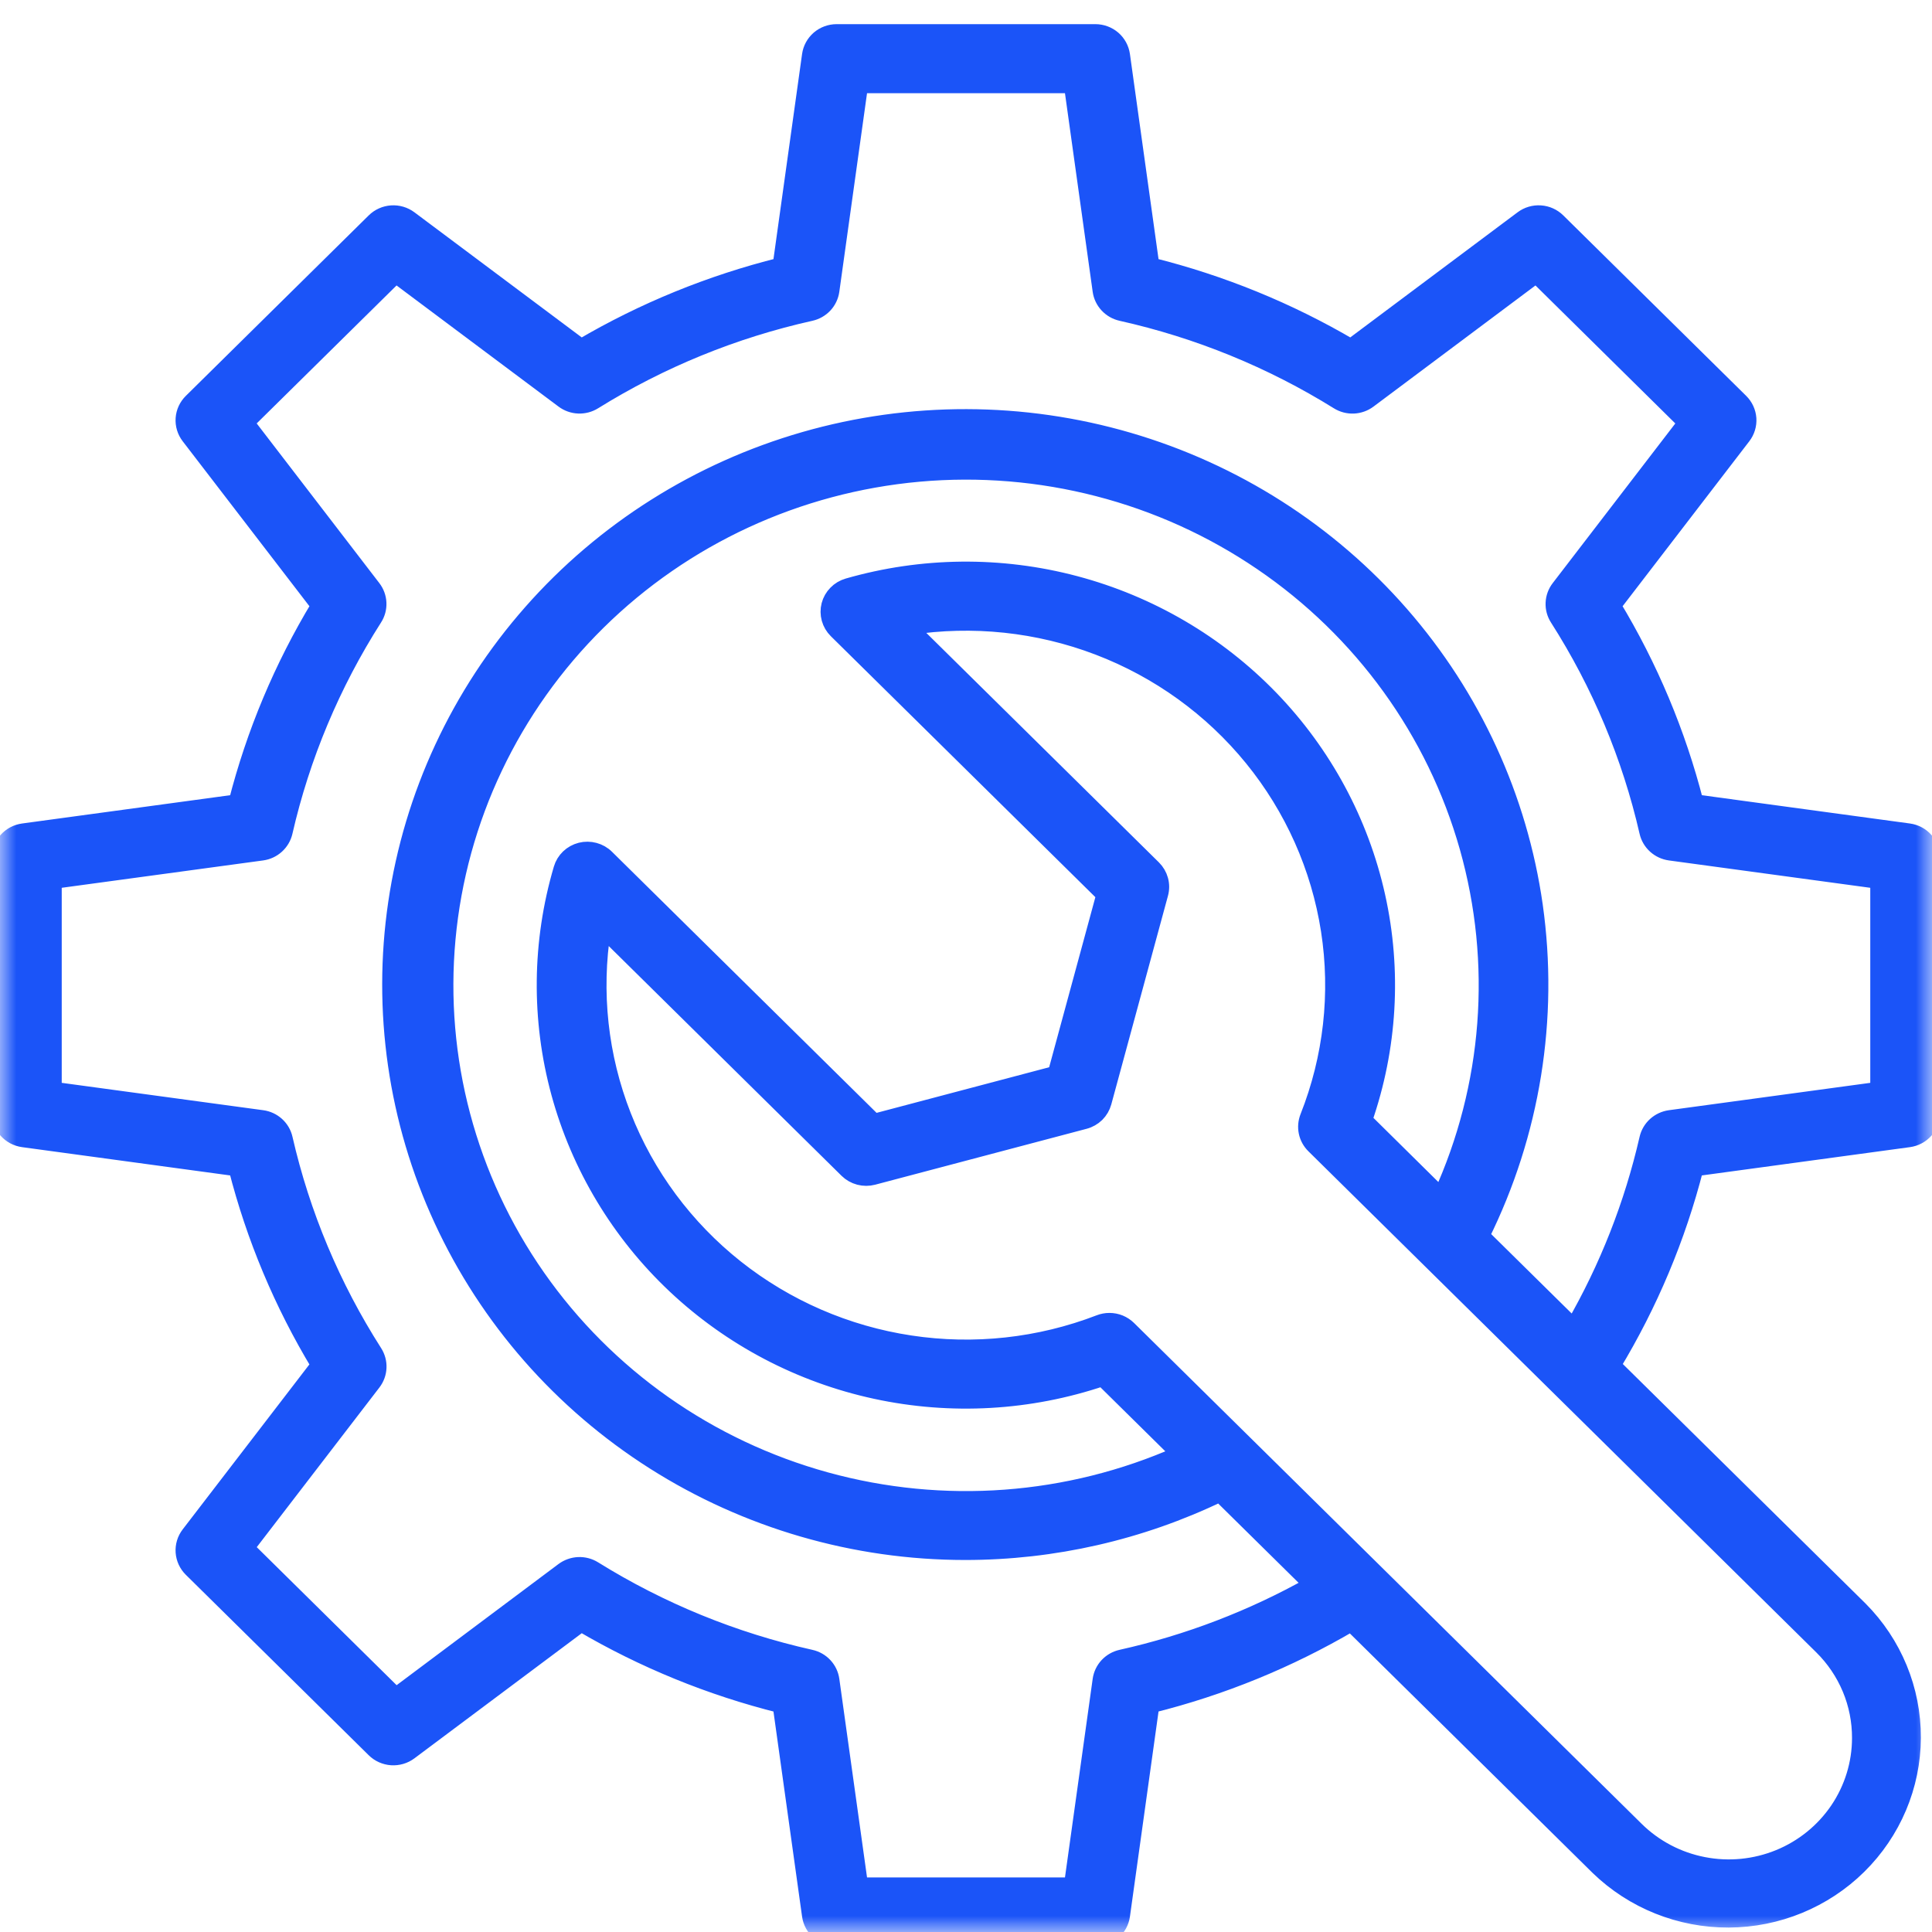 <?xml version="1.0" encoding="UTF-8"?> <svg xmlns="http://www.w3.org/2000/svg" width="60" height="60" viewBox="0 0 60 60" fill="none"><mask id="mask0_5_297" style="mask-type:alpha" maskUnits="userSpaceOnUse" x="0" y="0" width="60" height="60"><rect width="60" height="60" fill="#D9D9D9"></rect></mask><g mask="url(#mask0_5_297)"><path d="M59.28 25.822L52.654 24.921C52.104 22.772 51.24 20.713 50.09 18.809L54.129 13.55C54.25 13.392 54.309 13.196 54.296 12.998C54.282 12.799 54.196 12.613 54.054 12.472L48.373 6.867C48.23 6.726 48.041 6.641 47.84 6.628C47.639 6.614 47.44 6.673 47.28 6.793L41.951 10.778C40.021 9.643 37.934 8.791 35.755 8.248L34.843 1.71C34.815 1.514 34.717 1.333 34.565 1.202C34.413 1.072 34.219 1 34.017 1H25.983C25.781 1 25.587 1.072 25.435 1.202C25.284 1.333 25.185 1.513 25.157 1.71L24.245 8.248C22.066 8.791 19.979 9.643 18.049 10.778L12.72 6.793C12.559 6.673 12.361 6.615 12.16 6.628C11.959 6.642 11.77 6.726 11.627 6.867L5.947 12.472C5.804 12.613 5.718 12.799 5.704 12.997C5.69 13.196 5.75 13.392 5.871 13.55L9.911 18.809C8.76 20.713 7.896 22.772 7.347 24.921L0.72 25.822C0.521 25.849 0.338 25.946 0.205 26.096C0.073 26.246 6.21816e-05 26.438 0 26.636V34.564C6.21816e-05 34.762 0.073 34.954 0.205 35.104C0.338 35.254 0.521 35.351 0.72 35.378L7.347 36.279C7.896 38.428 8.76 40.487 9.91 42.391L5.871 47.65C5.75 47.808 5.69 48.004 5.704 48.202C5.718 48.401 5.804 48.587 5.946 48.728L11.627 54.333C11.77 54.474 11.959 54.558 12.16 54.572C12.361 54.585 12.559 54.527 12.72 54.407L18.049 50.422C19.979 51.557 22.066 52.409 24.245 52.952L25.157 59.49C25.185 59.686 25.283 59.867 25.435 59.997C25.587 60.128 25.781 60.2 25.983 60.2H34.017C34.219 60.2 34.413 60.128 34.565 59.998C34.717 59.867 34.815 59.687 34.843 59.49L35.755 52.951C37.938 52.408 40.028 51.553 41.961 50.416L49.635 57.987C50.715 59.034 52.171 59.618 53.685 59.612C55.2 59.606 56.651 59.009 57.722 57.952C58.793 56.895 59.398 55.464 59.404 53.97C59.411 52.475 58.819 51.039 57.757 49.973L50.083 42.401C51.236 40.494 52.102 38.432 52.653 36.279L59.28 35.378C59.48 35.351 59.662 35.254 59.795 35.104C59.927 34.954 60 34.762 60 34.564V26.636C60 26.438 59.927 26.246 59.795 26.096C59.662 25.946 59.48 25.849 59.28 25.822ZM57.766 53.979C57.765 54.774 57.525 55.55 57.078 56.21C56.63 56.87 55.994 57.385 55.251 57.689C54.507 57.993 53.689 58.074 52.899 57.919C52.109 57.766 51.383 57.384 50.813 56.824L35.043 41.264C34.966 41.188 34.874 41.128 34.773 41.086C34.672 41.045 34.563 41.024 34.454 41.024C34.35 41.024 34.247 41.043 34.151 41.08C32.281 41.801 30.252 42.023 28.267 41.722C26.283 41.422 24.415 40.611 22.85 39.371C21.285 38.13 20.079 36.504 19.355 34.657C18.63 32.81 18.413 30.807 18.723 28.85L26.311 36.338C26.415 36.44 26.544 36.513 26.685 36.55C26.826 36.587 26.975 36.587 27.116 36.55L33.682 34.814C33.823 34.777 33.952 34.703 34.056 34.602C34.159 34.499 34.233 34.372 34.271 34.233L36.031 27.755C36.069 27.615 36.069 27.468 36.031 27.329C35.993 27.19 35.919 27.063 35.815 26.96L28.227 19.473C30.21 19.166 32.24 19.381 34.112 20.096C35.984 20.811 37.632 22.001 38.889 23.545C40.146 25.089 40.968 26.933 41.273 28.891C41.577 30.848 41.352 32.851 40.621 34.695C40.563 34.844 40.549 35.007 40.582 35.163C40.615 35.32 40.694 35.463 40.809 35.576L56.578 51.135C56.957 51.508 57.257 51.952 57.461 52.44C57.665 52.928 57.768 53.451 57.766 53.979ZM42.366 34.784C43.144 32.548 43.284 30.143 42.771 27.834C42.258 25.524 41.111 23.398 39.457 21.687C37.802 19.977 35.703 18.748 33.389 18.134C31.075 17.52 28.634 17.546 26.333 18.208C26.194 18.248 26.068 18.323 25.968 18.426C25.867 18.528 25.795 18.655 25.759 18.793C25.723 18.932 25.725 19.077 25.763 19.215C25.801 19.352 25.875 19.478 25.977 19.579L34.297 27.787L32.786 33.349L27.149 34.839L18.83 26.63C18.728 26.529 18.6 26.456 18.461 26.419C18.321 26.381 18.174 26.38 18.034 26.415C17.893 26.451 17.765 26.522 17.661 26.621C17.557 26.721 17.481 26.845 17.441 26.982C16.771 29.252 16.745 31.66 17.367 33.943C17.99 36.225 19.235 38.296 20.969 39.928C22.703 41.56 24.857 42.691 27.197 43.197C29.538 43.703 31.974 43.565 34.241 42.798L36.63 45.155C33.18 46.685 29.295 46.973 25.652 45.969C22.009 44.966 18.838 42.734 16.69 39.662C14.542 36.59 13.554 32.872 13.897 29.155C14.24 25.439 15.892 21.958 18.567 19.319C21.241 16.68 24.769 15.05 28.536 14.711C32.303 14.373 36.071 15.348 39.184 17.468C42.298 19.587 44.56 22.716 45.577 26.31C46.594 29.905 46.302 33.737 44.752 37.142L42.366 34.784ZM58.333 33.847L51.863 34.726C51.695 34.749 51.538 34.822 51.413 34.935C51.288 35.048 51.201 35.196 51.163 35.359C50.694 37.407 49.92 39.375 48.867 41.199L46.007 38.378C47.582 35.199 48.158 31.628 47.663 28.123C47.186 24.776 45.743 21.635 43.507 19.075C41.271 16.514 38.336 14.642 35.051 13.682C31.767 12.722 28.271 12.714 24.983 13.659C21.694 14.605 18.75 16.463 16.502 19.014C14.254 21.564 12.797 24.699 12.305 28.044C11.812 31.389 12.305 34.803 13.725 37.879C15.145 40.955 17.431 43.563 20.312 45.393C23.193 47.222 26.546 48.196 29.971 48.197C32.713 48.198 35.419 47.58 37.883 46.392L40.743 49.213C38.894 50.254 36.899 51.018 34.823 51.481C34.658 51.518 34.508 51.604 34.393 51.727C34.279 51.851 34.205 52.005 34.182 52.171L33.291 58.556H26.709L25.818 52.171C25.795 52.005 25.721 51.851 25.607 51.728C25.492 51.604 25.342 51.519 25.177 51.482C22.79 50.949 20.513 50.019 18.443 48.732C18.3 48.643 18.132 48.599 17.963 48.606C17.794 48.614 17.631 48.672 17.495 48.772L12.295 52.664L7.641 48.071L11.585 42.937C11.687 42.804 11.746 42.643 11.753 42.476C11.761 42.309 11.716 42.144 11.626 42.002C10.321 39.96 9.378 37.713 8.839 35.358C8.802 35.195 8.715 35.047 8.59 34.934C8.465 34.821 8.308 34.748 8.14 34.726L1.667 33.847V27.353L8.138 26.474C8.306 26.451 8.463 26.378 8.587 26.265C8.712 26.152 8.799 26.004 8.837 25.841C9.376 23.486 10.319 21.24 11.623 19.197C11.714 19.056 11.758 18.891 11.751 18.724C11.744 18.556 11.685 18.395 11.583 18.262L7.639 13.127L12.293 8.536L17.496 12.427C17.631 12.528 17.794 12.586 17.963 12.593C18.133 12.6 18.3 12.556 18.443 12.467C20.513 11.18 22.79 10.25 25.177 9.718C25.342 9.681 25.492 9.595 25.607 9.472C25.721 9.349 25.795 9.194 25.818 9.028L26.709 2.644H33.291L34.182 9.029C34.205 9.194 34.279 9.349 34.394 9.472C34.508 9.595 34.658 9.681 34.823 9.718C37.21 10.251 39.487 11.181 41.557 12.468C41.7 12.557 41.867 12.601 42.037 12.594C42.206 12.586 42.369 12.529 42.504 12.428L47.708 8.536L52.361 13.128L48.418 18.263C48.316 18.396 48.257 18.557 48.25 18.724C48.242 18.891 48.287 19.056 48.377 19.197C49.682 21.24 50.624 23.486 51.163 25.841C51.201 26.004 51.288 26.152 51.413 26.265C51.538 26.378 51.695 26.451 51.863 26.474L58.333 27.353V33.847Z" fill="#1B54F8" stroke="#1B54F8" stroke-width="0.5"></path></g></svg> 